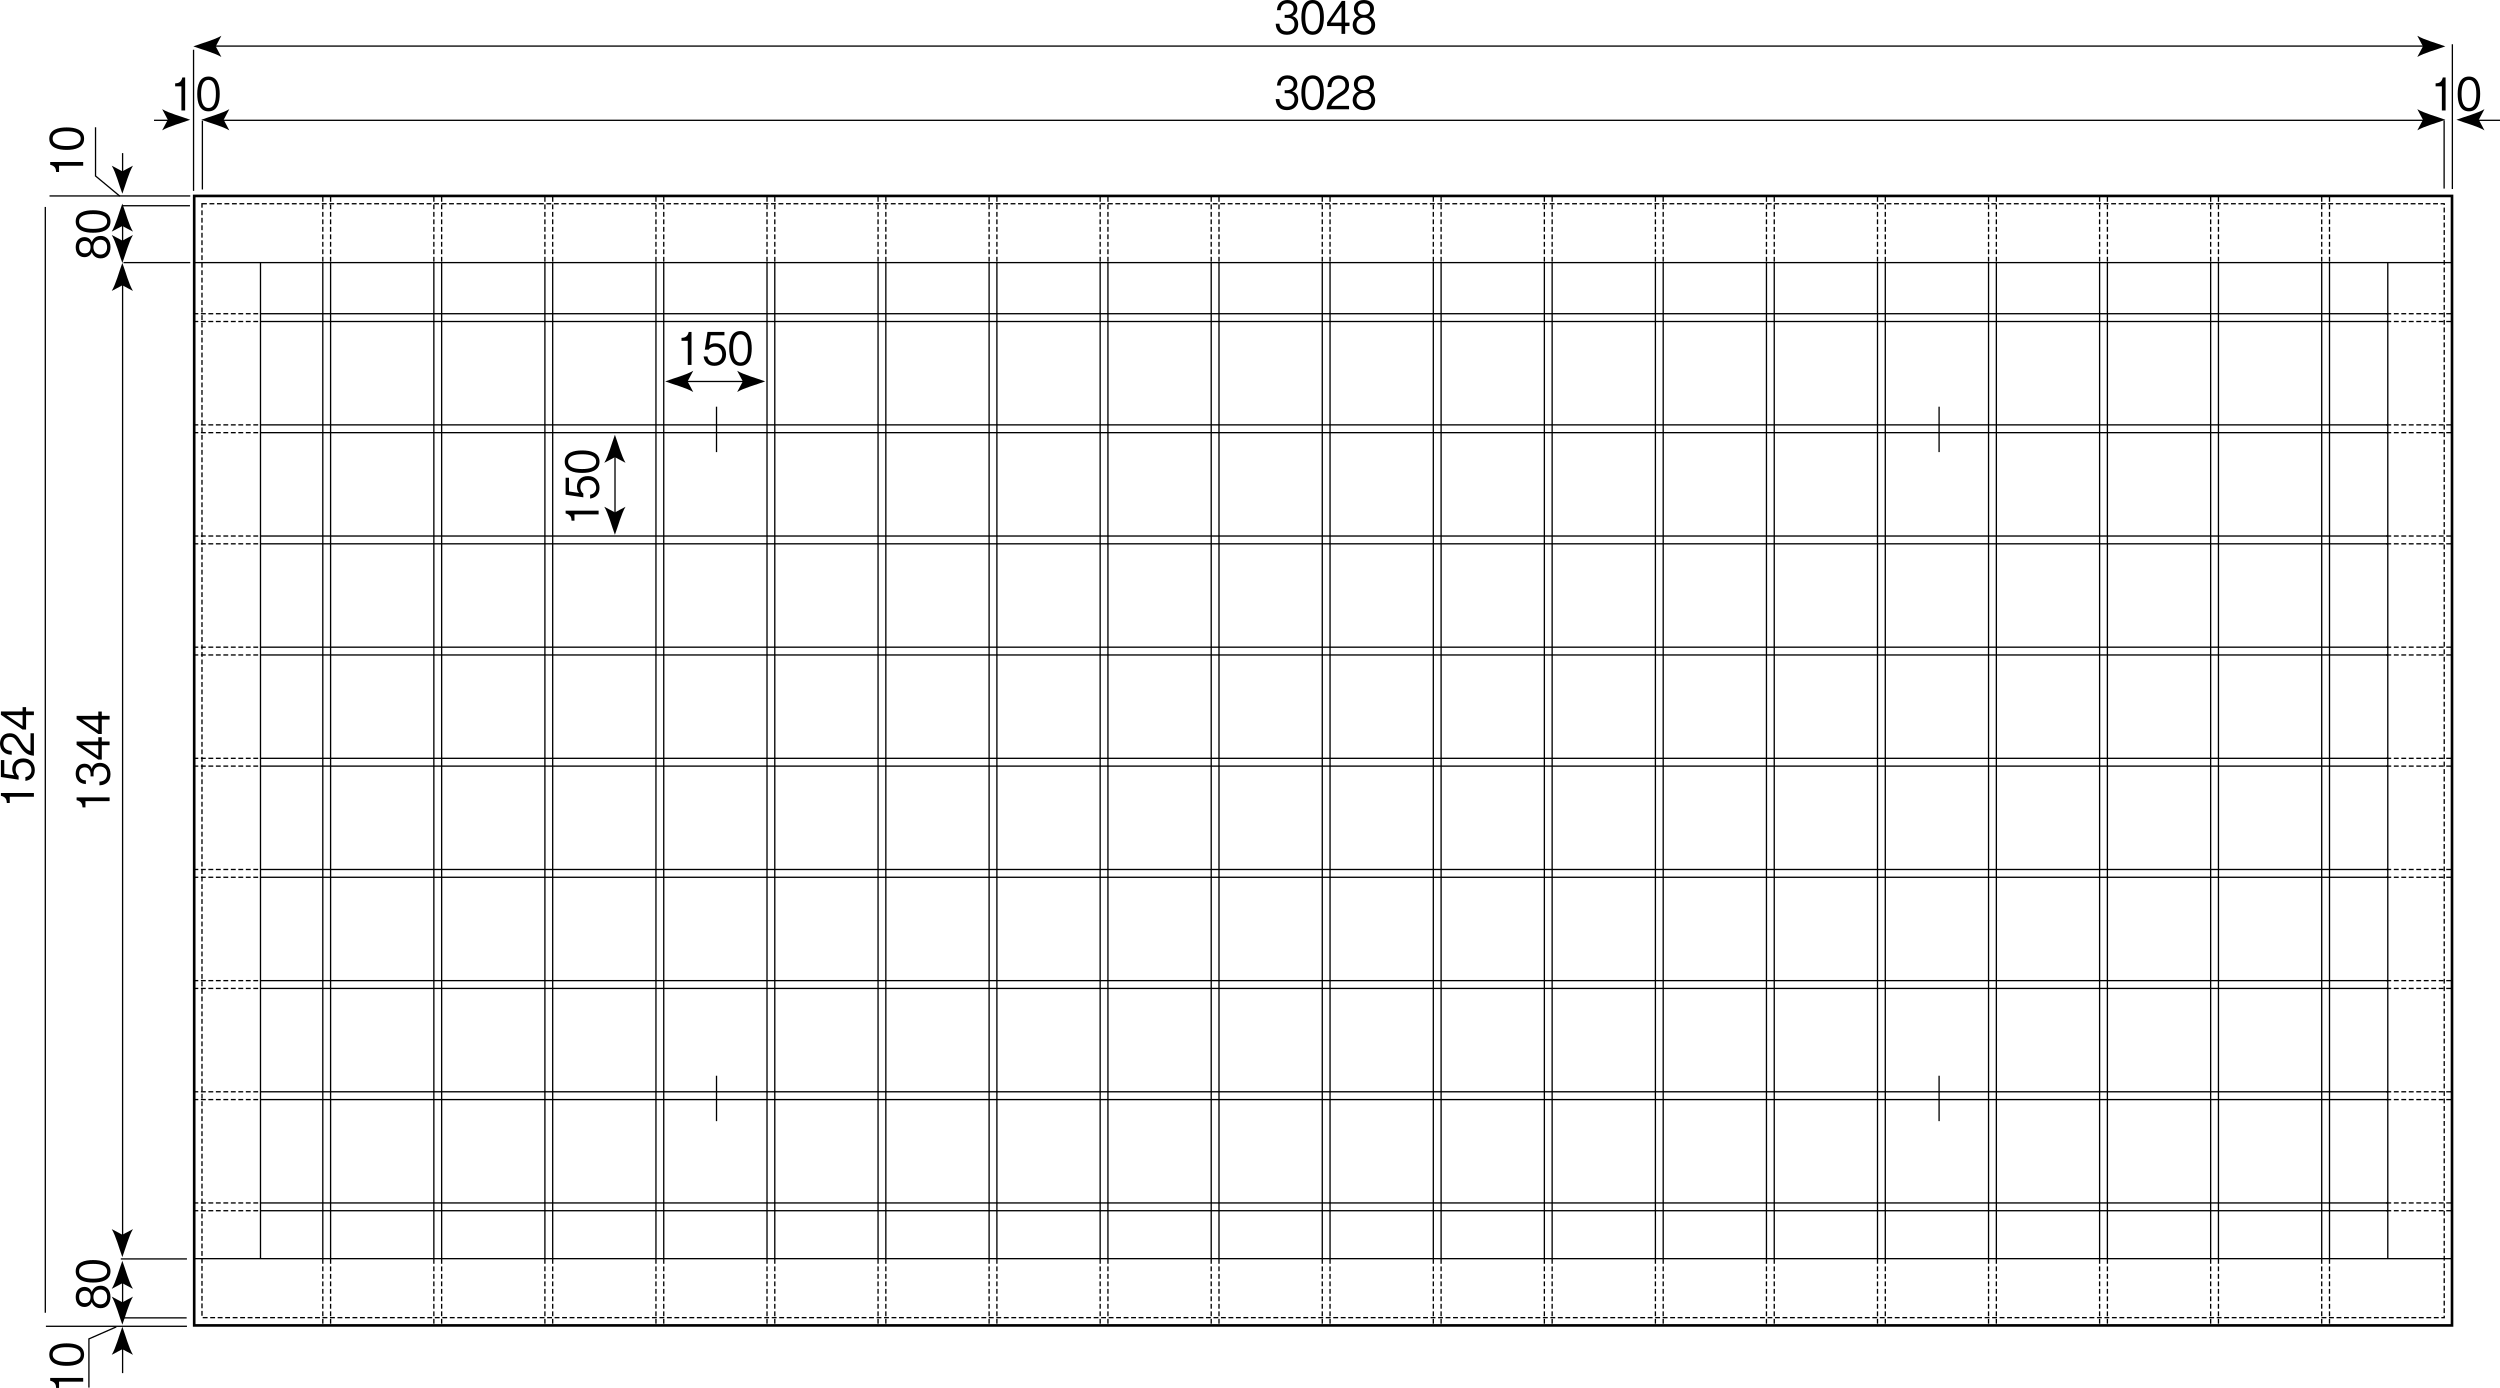 <?xml version="1.0" encoding="utf-8"?>
<!-- Generator: Adobe Illustrator 16.0.0, SVG Export Plug-In . SVG Version: 6.00 Build 0)  -->
<!DOCTYPE svg PUBLIC "-//W3C//DTD SVG 1.1//EN" "http://www.w3.org/Graphics/SVG/1.1/DTD/svg11.dtd">
<svg version="1.1" id="レイヤー_1" xmlns="http://www.w3.org/2000/svg" xmlns:xlink="http://www.w3.org/1999/xlink" x="0px"
	 y="0px" width="768px" height="426.366px" viewBox="0 0 768 426.366" enable-background="new 0 0 768 426.366"
	 xml:space="preserve">
<g>
	<path d="M59.394,14.244c2.859-1.062,6.409-1.955,8.611-3.261l-1.733,3.261l1.733,3.26C65.803,16.201,62.252,15.305,59.394,14.244z"
		/>
</g>
<g>
	<path d="M61.837,36.79c2.859-1.062,6.409-1.956,8.61-3.261l-1.732,3.261l1.732,3.26C68.246,38.746,64.696,37.851,61.837,36.79z"/>
</g>
<g>
	<path d="M37.585,59.507c-1.062-2.858-1.955-6.409-3.261-8.61l3.261,1.732l3.26-1.732C39.542,53.098,38.646,56.648,37.585,59.507z"
		/>
</g>
<g>
	<path d="M37.585,80.8c-1.062-2.858-1.955-6.409-3.261-8.61l3.261,1.732l3.26-1.732C39.542,74.391,38.646,77.941,37.585,80.8z"/>
</g>
<g>
	<path d="M37.583,62.545c1.062,2.859,1.956,6.409,3.261,8.61l-3.261-1.732l-3.26,1.732C35.626,68.954,36.522,65.404,37.583,62.545z"
		/>
</g>
<g>
	<path d="M37.583,80.77c1.062,2.858,1.956,6.409,3.261,8.61l-3.261-1.732l-3.26,1.732C35.626,87.179,36.522,83.628,37.583,80.77z"/>
</g>
<g>
	<path d="M37.585,386.189c-1.062-2.859-1.955-6.409-3.261-8.61l3.261,1.734l3.26-1.734C39.542,379.78,38.646,383.33,37.585,386.189z
		"/>
</g>
<g>
	<path d="M37.585,406.939c-1.062-2.859-1.955-6.409-3.261-8.61l3.261,1.734l3.26-1.734C39.542,400.53,38.646,404.08,37.585,406.939z
		"/>
</g>
<g>
	<path d="M37.583,387.328c1.062,2.859,1.956,6.409,3.261,8.61l-3.261-1.732l-3.26,1.732
		C35.626,393.737,36.522,390.188,37.583,387.328z"/>
</g>
<g>
	<path d="M37.583,407.589c1.062,2.858,1.956,6.409,3.261,8.61l-3.261-1.732l-3.26,1.732
		C35.626,413.998,36.522,410.447,37.583,407.589z"/>
</g>
<g>
	<path d="M58.423,36.79c-2.859-1.062-6.409-1.956-8.61-3.261l1.732,3.261l-1.732,3.26C52.014,38.746,55.564,37.851,58.423,36.79z"/>
</g>
<g>
	<path d="M754.617,36.79c2.859-1.062,6.409-1.956,8.61-3.261l-1.73,3.261l1.73,3.26C761.026,38.746,757.477,37.851,754.617,36.79z"
		/>
</g>
<g>
	<path d="M751.205,36.79c-2.859-1.062-6.409-1.956-8.61-3.261l1.732,3.261l-1.732,3.26C744.796,38.746,748.346,37.851,751.205,36.79
		z"/>
</g>
<g>
	<path d="M751.205,14.244c-2.859-1.062-6.409-1.955-8.61-3.261l1.732,3.261l-1.732,3.26
		C744.796,16.201,748.346,15.305,751.205,14.244z"/>
</g>
<g>
	<path d="M55.73,33.929v-7.414h-1.924v-0.902c0.812-0.057,1.824-0.126,2.212-1.819h0.861v10.136H55.73z"/>
	<path d="M64.05,34.207c-2.799,0-3.461-2.791-3.461-5.346s0.662-5.346,3.461-5.346c2.797,0,3.446,2.818,3.446,5.346
		C67.496,31.401,66.847,34.207,64.05,34.207z M64.05,24.557c-1.788,0-2.275,2.026-2.275,4.305c0,2.374,0.526,4.304,2.275,4.304
		c1.76,0,2.273-1.943,2.273-4.304C66.323,26.515,65.81,24.557,64.05,24.557z"/>
</g>
<g>
	<path d="M211.28,112.111v-7.415h-1.923v-0.902c0.812-0.056,1.824-0.125,2.212-1.818h0.861v10.136H211.28z"/>
	<path d="M219.449,112.389c-1.974,0-3.037-1.152-3.311-2.889h1.186c0.189,1.209,1.088,1.861,2.125,1.861
		c1.288,0,2.424-0.861,2.424-2.485c0-0.473-0.15-2.375-2.212-2.375c-0.562,0-1.449,0.153-1.962,0.917h-1.175l0.812-5.442h5.211
		v1.041h-4.223l-0.462,3.097c0.324-0.25,0.848-0.653,1.949-0.653c1.86,0,3.234,1.181,3.234,3.402
		C223.046,111.181,221.386,112.389,219.449,112.389z"/>
	<path d="M227.481,112.389c-2.799,0-3.461-2.791-3.461-5.346s0.662-5.346,3.461-5.346c2.797,0,3.446,2.819,3.446,5.346
		C230.927,109.584,230.278,112.389,227.481,112.389z M227.481,102.739c-1.788,0-2.276,2.026-2.276,4.304
		c0,2.375,0.526,4.305,2.276,4.305c1.76,0,2.273-1.944,2.273-4.305C229.754,104.696,229.241,102.739,227.481,102.739z"/>
</g>
<g>
	<path d="M183.894,158.021h-7.414v1.924h-0.902c-0.057-0.812-0.125-1.824-1.819-2.212v-0.861h10.135V158.021z"/>
	<path d="M184.171,149.852c0,1.974-1.152,3.037-2.888,3.311v-1.186c1.208-0.189,1.861-1.088,1.861-2.125
		c0-1.288-0.861-2.425-2.486-2.425c-0.472,0-2.374,0.151-2.374,2.212c0,0.562,0.153,1.449,0.916,1.962v1.175l-5.442-0.812v-5.211
		h1.042v4.223l3.096,0.462c-0.25-0.324-0.653-0.849-0.653-1.949c0-1.859,1.18-3.234,3.402-3.234
		C182.964,146.254,184.171,147.915,184.171,149.852z"/>
	<path d="M184.171,141.819c0,2.8-2.791,3.462-5.345,3.462c-2.555,0-5.346-0.662-5.346-3.462c0-2.797,2.818-3.446,5.346-3.446
		C181.367,138.373,184.171,139.022,184.171,141.819z M174.522,141.819c0,1.788,2.026,2.276,4.304,2.276
		c2.374,0,4.304-0.526,4.304-2.276c0-1.76-1.944-2.273-4.304-2.273C176.479,139.546,174.522,140.06,174.522,141.819z"/>
</g>
<g>
	<path d="M750.141,33.929v-7.414h-1.924v-0.902c0.812-0.057,1.824-0.126,2.212-1.819h0.861v10.136H750.141z"/>
	<path d="M758.46,34.207c-2.799,0-3.461-2.791-3.461-5.346s0.662-5.346,3.461-5.346c2.798,0,3.446,2.818,3.446,5.346
		C761.906,31.401,761.258,34.207,758.46,34.207z M758.46,24.557c-1.787,0-2.275,2.026-2.275,4.305c0,2.374,0.526,4.304,2.275,4.304
		c1.761,0,2.273-1.943,2.273-4.304C760.733,26.515,760.221,24.557,758.46,24.557z"/>
</g>
<g>
	<path d="M395.351,10.69c-1.05,0-2.187-0.291-2.874-1.374c-0.501-0.778-0.537-1.5-0.575-2.027h1.137
		c0.039,0.527,0.151,2.36,2.335,2.36c1.538,0,2.312-0.986,2.312-2.222c0-1.472-1.099-1.943-2.074-1.943h-0.96V4.568h0.812
		c0.7,0,1.949-0.431,1.949-1.777c0-0.778-0.401-1.75-1.926-1.75c-0.598,0-1.224,0.167-1.623,0.693c-0.375,0.501-0.426,1-0.462,1.39
		h-1.124C392.452,0.666,394.102,0,395.5,0c1.824,0,3.037,1.082,3.037,2.651c0,1.722-1.201,2.152-1.586,2.291
		c0.511,0.152,1.86,0.528,1.86,2.499C398.81,9.246,397.548,10.69,395.351,10.69z"/>
	<path d="M403.245,10.69c-2.799,0-3.461-2.791-3.461-5.345c0-2.555,0.662-5.346,3.461-5.346c2.797,0,3.446,2.818,3.446,5.346
		C406.691,7.886,406.042,10.69,403.245,10.69z M403.245,1.041c-1.788,0-2.275,2.026-2.275,4.305c0,2.374,0.526,4.304,2.275,4.304
		c1.76,0,2.273-1.943,2.273-4.304C405.518,2.999,405.005,1.041,403.245,1.041z"/>
	<path d="M413.236,8.011v2.402h-1.125V8.011h-4.434V6.942l4.533-6.665h1.025v6.665h1.336v1.068H413.236z M412.111,2.013l-3.361,4.93
		h3.361V2.013z"/>
	<path d="M419.007,10.69c-2.237,0-3.462-1.318-3.462-3.013c0-1.958,1.475-2.555,1.912-2.735c-0.986-0.347-1.536-1.249-1.536-2.263
		c0-1.5,1.099-2.68,3.086-2.68c2.036,0,3.073,1.235,3.073,2.68c0,0.984-0.526,1.902-1.525,2.263
		c0.438,0.181,1.898,0.777,1.898,2.735C422.453,9.413,421.191,10.69,419.007,10.69z M419.007,5.441
		c-1.339,0-2.286,0.834-2.286,2.153c0,1,0.598,2.055,2.286,2.055c1.673,0,2.273-1.055,2.273-2.055
		C421.28,6.346,420.417,5.441,419.007,5.441z M419.007,1.041c-0.889,0-1.913,0.36-1.913,1.764c0,1.401,1.037,1.764,1.913,1.764
		c0.835,0,1.897-0.334,1.897-1.764C420.904,1.401,419.881,1.041,419.007,1.041z"/>
</g>
<g>
	<path d="M395.351,33.835c-1.05,0-2.187-0.291-2.874-1.374c-0.501-0.778-0.537-1.5-0.575-2.027h1.137
		c0.039,0.527,0.151,2.36,2.335,2.36c1.538,0,2.312-0.986,2.312-2.222c0-1.472-1.099-1.943-2.074-1.943h-0.96v-0.916h0.812
		c0.7,0,1.949-0.431,1.949-1.777c0-0.778-0.401-1.75-1.926-1.75c-0.598,0-1.224,0.167-1.623,0.693c-0.375,0.501-0.426,1-0.462,1.39
		h-1.124c0.174-2.458,1.824-3.124,3.222-3.124c1.824,0,3.037,1.082,3.037,2.652c0,1.721-1.201,2.151-1.586,2.29
		c0.511,0.152,1.86,0.528,1.86,2.499C398.81,32.392,397.548,33.835,395.351,33.835z"/>
	<path d="M403.245,33.835c-2.799,0-3.461-2.79-3.461-5.345s0.662-5.346,3.461-5.346c2.797,0,3.446,2.818,3.446,5.346
		C406.691,31.03,406.042,33.835,403.245,33.835z M403.245,24.186c-1.788,0-2.275,2.026-2.275,4.305c0,2.374,0.526,4.304,2.275,4.304
		c1.76,0,2.273-1.943,2.273-4.304C405.518,26.144,405.005,24.186,403.245,24.186z"/>
	<path d="M407.514,33.558c0.189-2.416,1.525-3.43,3.811-4.874c1.361-0.86,1.975-1.235,1.975-2.513c0-1.597-1.175-1.985-2.025-1.985
		c-2.148,0-2.248,2.013-2.274,2.555h-1.186c0.037-0.583,0.088-1.569,0.811-2.444c0.863-1.068,2.174-1.151,2.623-1.151
		c1.301,0,3.176,0.666,3.176,2.957c0,1.791-0.938,2.555-2.611,3.541c-2.299,1.36-2.612,2.235-2.861,2.874h5.473v1.041H407.514z"/>
	<path d="M419.007,33.835c-2.237,0-3.462-1.318-3.462-3.012c0-1.959,1.475-2.556,1.912-2.736c-0.986-0.347-1.536-1.249-1.536-2.263
		c0-1.5,1.099-2.68,3.086-2.68c2.036,0,3.073,1.235,3.073,2.68c0,0.985-0.526,1.902-1.525,2.263
		c0.438,0.181,1.898,0.777,1.898,2.736C422.453,32.558,421.191,33.835,419.007,33.835z M419.007,28.586
		c-1.339,0-2.286,0.834-2.286,2.153c0,1,0.598,2.055,2.286,2.055c1.673,0,2.273-1.055,2.273-2.055
		C421.28,29.49,420.417,28.586,419.007,28.586z M419.007,24.186c-0.889,0-1.913,0.36-1.913,1.764c0,1.401,1.037,1.764,1.913,1.764
		c0.835,0,1.897-0.334,1.897-1.764C420.904,24.546,419.881,24.186,419.007,24.186z"/>
</g>
<g>
	<path d="M25.555,50.908H18.14v1.924h-0.902c-0.056-0.812-0.125-1.824-1.818-2.212v-0.861h10.135V50.908z"/>
	<path d="M25.833,42.588c0,2.8-2.791,3.461-5.346,3.461c-2.554,0-5.345-0.661-5.345-3.461c0-2.797,2.818-3.446,5.345-3.446
		C23.028,39.142,25.833,39.791,25.833,42.588z M16.183,42.588c0,1.788,2.026,2.275,4.304,2.275c2.375,0,4.304-0.525,4.304-2.275
		c0-1.76-1.943-2.273-4.304-2.273C18.14,40.314,16.183,40.828,16.183,42.588z"/>
</g>
<g>
	<path d="M33.946,75.917c0,2.237-1.319,3.461-3.013,3.461c-1.958,0-2.556-1.474-2.736-1.911c-0.347,0.986-1.249,1.536-2.263,1.536
		c-1.5,0-2.68-1.099-2.68-3.086c0-2.036,1.235-3.073,2.68-3.073c0.985,0,1.902,0.526,2.263,1.525
		c0.18-0.438,0.777-1.898,2.736-1.898C32.668,72.471,33.946,73.732,33.946,75.917z M24.296,75.917c0,0.889,0.361,1.913,1.764,1.913
		c1.402,0,1.763-1.037,1.763-1.913c0-0.836-0.334-1.898-1.763-1.898C24.657,74.019,24.296,75.043,24.296,75.917z M28.697,75.917
		c0,1.338,0.833,2.286,2.153,2.286c1,0,2.055-0.598,2.055-2.286c0-1.674-1.055-2.273-2.055-2.273
		C29.6,73.644,28.697,74.507,28.697,75.917z"/>
	<path d="M33.946,68.036c0,2.799-2.791,3.461-5.346,3.461c-2.554,0-5.345-0.662-5.345-3.461c0-2.798,2.818-3.446,5.345-3.446
		C31.141,64.59,33.946,65.238,33.946,68.036z M24.296,68.036c0,1.788,2.026,2.275,4.304,2.275c2.375,0,4.304-0.526,4.304-2.275
		c0-1.761-1.943-2.273-4.304-2.273C26.253,65.763,24.296,66.275,24.296,68.036z"/>
</g>
<g>
	<path d="M25.555,424.442H18.14v1.924h-0.902c-0.056-0.812-0.125-1.824-1.818-2.212v-0.861h10.135V424.442z"/>
	<path d="M25.833,416.123c0,2.799-2.791,3.461-5.346,3.461c-2.554,0-5.345-0.662-5.345-3.461c0-2.798,2.818-3.446,5.345-3.446
		C23.028,412.677,25.833,413.325,25.833,416.123z M16.183,416.123c0,1.787,2.026,2.275,4.304,2.275c2.375,0,4.304-0.526,4.304-2.275
		c0-1.761-1.943-2.273-4.304-2.273C18.14,413.85,16.183,414.362,16.183,416.123z"/>
</g>
<g>
	<path d="M33.946,398.418c0,2.237-1.319,3.461-3.013,3.461c-1.958,0-2.556-1.474-2.736-1.91c-0.347,0.985-1.249,1.535-2.263,1.535
		c-1.5,0-2.68-1.099-2.68-3.086c0-2.036,1.235-3.073,2.68-3.073c0.985,0,1.902,0.526,2.263,1.525
		c0.18-0.438,0.777-1.898,2.736-1.898C32.668,394.972,33.946,396.233,33.946,398.418z M24.296,398.418
		c0,0.889,0.361,1.913,1.764,1.913c1.402,0,1.763-1.037,1.763-1.913c0-0.836-0.334-1.898-1.763-1.898
		C24.657,396.52,24.296,397.544,24.296,398.418z M28.697,398.418c0,1.338,0.833,2.286,2.153,2.286c1,0,2.055-0.598,2.055-2.286
		c0-1.674-1.055-2.273-2.055-2.273C29.6,396.145,28.697,397.008,28.697,398.418z"/>
	<path d="M33.946,390.537c0,2.8-2.791,3.461-5.346,3.461c-2.554,0-5.345-0.661-5.345-3.461c0-2.798,2.818-3.446,5.345-3.446
		C31.141,387.091,33.946,387.739,33.946,390.537z M24.296,390.537c0,1.788,2.026,2.275,4.304,2.275c2.375,0,4.304-0.525,4.304-2.275
		c0-1.761-1.943-2.273-4.304-2.273C26.253,388.264,24.296,388.776,24.296,390.537z"/>
</g>
<g>
	<path d="M33.668,246.111h-7.415v1.924h-0.902c-0.056-0.812-0.125-1.824-1.818-2.212v-0.861h10.135V246.111z"/>
	<path d="M33.946,237.804c0,1.05-0.292,2.187-1.375,2.874c-0.778,0.501-1.5,0.537-2.027,0.575v-1.137
		c0.527-0.039,2.36-0.151,2.36-2.336c0-1.537-0.986-2.312-2.221-2.312c-1.472,0-1.944,1.099-1.944,2.074v0.961h-0.917v-0.812
		c0-0.699-0.43-1.949-1.777-1.949c-0.778,0-1.75,0.401-1.75,1.926c0,0.599,0.167,1.224,0.694,1.623c0.5,0.375,1,0.426,1.389,0.462
		v1.124c-2.458-0.174-3.124-1.823-3.124-3.222c0-1.823,1.083-3.037,2.652-3.037c1.721,0,2.152,1.201,2.291,1.587
		c0.153-0.511,0.528-1.86,2.5-1.86C32.501,234.345,33.946,235.606,33.946,237.804z"/>
	<path d="M31.266,227.8h2.402v1.124h-2.402v4.435h-1.069l-6.665-4.534V227.8h6.665v-1.336h1.069V227.8z M25.268,228.924l4.93,3.362
		v-3.362H25.268z"/>
	<path d="M31.266,219.919h2.402v1.124h-2.402v4.435h-1.069l-6.665-4.534v-1.024h6.665v-1.336h1.069V219.919z M25.268,221.043
		l4.93,3.361v-3.361H25.268z"/>
</g>
<g>
	<path d="M10.413,244.754H2.999v1.924H2.096c-0.056-0.812-0.125-1.824-1.818-2.212v-0.861h10.135V244.754z"/>
	<path d="M10.691,236.585c0,1.975-1.153,3.037-2.889,3.311v-1.186c1.209-0.189,1.861-1.088,1.861-2.125
		c0-1.288-0.861-2.425-2.486-2.425c-0.472,0-2.374,0.151-2.374,2.212c0,0.562,0.152,1.449,0.916,1.962v1.175l-5.442-0.812v-5.211
		h1.041v4.223l3.097,0.462c-0.25-0.324-0.653-0.849-0.653-1.949c0-1.859,1.18-3.234,3.402-3.234
		C9.483,232.987,10.691,234.648,10.691,236.585z"/>
	<path d="M10.413,232.165c-2.416-0.189-3.429-1.525-4.874-3.812c-0.861-1.361-1.235-1.975-2.513-1.975
		c-1.597,0-1.985,1.175-1.985,2.025c0,2.148,2.013,2.248,2.555,2.273v1.186c-0.583-0.036-1.569-0.087-2.444-0.81
		C0.083,230.19,0,228.88,0,228.43c0-1.3,0.666-3.175,2.958-3.175c1.791,0,2.554,0.938,3.541,2.611
		c1.36,2.299,2.235,2.612,2.874,2.86v-5.472h1.042V232.165z"/>
	<path d="M8.011,218.562h2.402v1.124H8.011v4.435H6.942l-6.665-4.534v-1.024h6.665v-1.336h1.069V218.562z M2.013,219.686l4.93,3.361
		v-3.361H2.013z"/>
</g>
<rect x="59.657" y="60.192" fill="none" stroke="#000000" stroke-width="0.812" width="693.601" height="346.977"/>
<rect x="62.05" y="62.587" fill="none" stroke="#000000" stroke-width="0.406" stroke-dasharray="1.5,0.8" width="688.815" height="342.193"/>
<line fill="none" stroke="#000000" stroke-width="0.406" x1="59.657" y1="80.672" x2="753.258" y2="80.672"/>
<line fill="none" stroke="#000000" stroke-width="0.406" x1="59.657" y1="386.66" x2="753.258" y2="386.66"/>
<g>
	
		<line fill="none" stroke="#000000" stroke-width="0.406" stroke-dasharray="1.5,0.8" x1="733.082" y1="96.374" x2="753.258" y2="96.374"/>
	
		<line fill="none" stroke="#000000" stroke-width="0.406" stroke-dasharray="1.5,0.8" x1="733.082" y1="98.768" x2="753.258" y2="98.768"/>
</g>
<g>
	
		<line fill="none" stroke="#000000" stroke-width="0.406" stroke-dasharray="1.5,0.8" x1="733.082" y1="130.52" x2="753.258" y2="130.52"/>
	
		<line fill="none" stroke="#000000" stroke-width="0.406" stroke-dasharray="1.5,0.8" x1="733.082" y1="132.914" x2="753.258" y2="132.914"/>
</g>
<g>
	
		<line fill="none" stroke="#000000" stroke-width="0.406" stroke-dasharray="1.5,0.8" x1="733.082" y1="164.666" x2="753.258" y2="164.666"/>
	
		<line fill="none" stroke="#000000" stroke-width="0.406" stroke-dasharray="1.5,0.8" x1="733.082" y1="167.06" x2="753.258" y2="167.06"/>
</g>
<g>
	
		<line fill="none" stroke="#000000" stroke-width="0.406" stroke-dasharray="1.5,0.8" x1="733.082" y1="198.812" x2="753.258" y2="198.812"/>
	
		<line fill="none" stroke="#000000" stroke-width="0.406" stroke-dasharray="1.5,0.8" x1="733.082" y1="201.205" x2="753.258" y2="201.205"/>
</g>
<g>
	
		<line fill="none" stroke="#000000" stroke-width="0.406" stroke-dasharray="1.5,0.8" x1="733.082" y1="232.956" x2="753.258" y2="232.956"/>
	
		<line fill="none" stroke="#000000" stroke-width="0.406" stroke-dasharray="1.5,0.8" x1="733.082" y1="235.349" x2="753.258" y2="235.349"/>
</g>
<g>
	
		<line fill="none" stroke="#000000" stroke-width="0.406" stroke-dasharray="1.5,0.8" x1="733.082" y1="267.105" x2="753.258" y2="267.105"/>
	
		<line fill="none" stroke="#000000" stroke-width="0.406" stroke-dasharray="1.5,0.8" x1="733.082" y1="269.498" x2="753.258" y2="269.498"/>
</g>
<g>
	
		<line fill="none" stroke="#000000" stroke-width="0.406" stroke-dasharray="1.5,0.8" x1="733.082" y1="301.251" x2="753.258" y2="301.251"/>
	
		<line fill="none" stroke="#000000" stroke-width="0.406" stroke-dasharray="1.5,0.8" x1="733.082" y1="303.646" x2="753.258" y2="303.646"/>
</g>
<g>
	
		<line fill="none" stroke="#000000" stroke-width="0.406" stroke-dasharray="1.5,0.8" x1="733.082" y1="335.396" x2="753.258" y2="335.396"/>
	
		<line fill="none" stroke="#000000" stroke-width="0.406" stroke-dasharray="1.5,0.8" x1="733.082" y1="337.792" x2="753.258" y2="337.792"/>
</g>
<g>
	
		<line fill="none" stroke="#000000" stroke-width="0.406" stroke-dasharray="1.5,0.8" x1="733.082" y1="369.545" x2="753.258" y2="369.545"/>
	
		<line fill="none" stroke="#000000" stroke-width="0.406" stroke-dasharray="1.5,0.8" x1="733.082" y1="371.933" x2="753.258" y2="371.933"/>
</g>
<g>
	<line fill="none" stroke="#000000" stroke-width="0.406" x1="99.165" y1="80.761" x2="99.165" y2="386.707"/>
	<line fill="none" stroke="#000000" stroke-width="0.406" x1="101.558" y1="80.761" x2="101.558" y2="386.707"/>
</g>
<g>
	<line fill="none" stroke="#000000" stroke-width="0.406" x1="133.28" y1="80.761" x2="133.28" y2="386.707"/>
	<line fill="none" stroke="#000000" stroke-width="0.406" x1="135.673" y1="80.761" x2="135.673" y2="386.707"/>
</g>
<g>
	<line fill="none" stroke="#000000" stroke-width="0.406" x1="167.394" y1="80.761" x2="167.394" y2="386.707"/>
	<line fill="none" stroke="#000000" stroke-width="0.406" x1="169.787" y1="80.761" x2="169.787" y2="386.707"/>
</g>
<g>
	<line fill="none" stroke="#000000" stroke-width="0.406" x1="201.509" y1="80.761" x2="201.509" y2="386.707"/>
	<line fill="none" stroke="#000000" stroke-width="0.406" x1="203.903" y1="80.761" x2="203.903" y2="386.707"/>
</g>
<g>
	<line fill="none" stroke="#000000" stroke-width="0.406" x1="235.625" y1="80.761" x2="235.625" y2="386.707"/>
	<line fill="none" stroke="#000000" stroke-width="0.406" x1="238.015" y1="80.761" x2="238.015" y2="386.707"/>
</g>
<line fill="none" stroke="#000000" stroke-width="0.4" x1="220.113" y1="124.937" x2="220.113" y2="138.887"/>
<line fill="none" stroke="#000000" stroke-width="0.4" x1="220.113" y1="330.467" x2="220.113" y2="344.415"/>
<line fill="none" stroke="#000000" stroke-width="0.4" x1="595.688" y1="124.937" x2="595.688" y2="138.887"/>
<line fill="none" stroke="#000000" stroke-width="0.4" x1="595.688" y1="330.467" x2="595.688" y2="344.415"/>
<g>
	<line fill="none" stroke="#000000" stroke-width="0.406" x1="269.737" y1="80.761" x2="269.737" y2="386.707"/>
	<line fill="none" stroke="#000000" stroke-width="0.406" x1="272.131" y1="80.761" x2="272.131" y2="386.707"/>
</g>
<g>
	<line fill="none" stroke="#000000" stroke-width="0.406" x1="303.852" y1="80.761" x2="303.852" y2="386.707"/>
	<line fill="none" stroke="#000000" stroke-width="0.406" x1="306.247" y1="80.761" x2="306.247" y2="386.707"/>
</g>
<g>
	<line fill="none" stroke="#000000" stroke-width="0.406" x1="337.966" y1="80.761" x2="337.966" y2="386.707"/>
	<line fill="none" stroke="#000000" stroke-width="0.406" x1="340.36" y1="80.761" x2="340.36" y2="386.707"/>
</g>
<g>
	<line fill="none" stroke="#000000" stroke-width="0.406" x1="372.083" y1="80.761" x2="372.083" y2="386.707"/>
	<line fill="none" stroke="#000000" stroke-width="0.406" x1="374.476" y1="80.761" x2="374.476" y2="386.707"/>
</g>
<g>
	<line fill="none" stroke="#000000" stroke-width="0.406" x1="406.199" y1="80.761" x2="406.199" y2="386.707"/>
	<line fill="none" stroke="#000000" stroke-width="0.406" x1="408.59" y1="80.761" x2="408.59" y2="386.707"/>
</g>
<g>
	<line fill="none" stroke="#000000" stroke-width="0.406" x1="440.312" y1="80.761" x2="440.312" y2="386.707"/>
	<line fill="none" stroke="#000000" stroke-width="0.406" x1="442.705" y1="80.761" x2="442.705" y2="386.707"/>
</g>
<g>
	<line fill="none" stroke="#000000" stroke-width="0.406" x1="474.426" y1="80.761" x2="474.426" y2="386.707"/>
	<line fill="none" stroke="#000000" stroke-width="0.406" x1="476.816" y1="80.761" x2="476.816" y2="386.707"/>
</g>
<g>
	<line fill="none" stroke="#000000" stroke-width="0.406" x1="508.54" y1="80.761" x2="508.54" y2="386.707"/>
	<line fill="none" stroke="#000000" stroke-width="0.406" x1="510.932" y1="80.761" x2="510.932" y2="386.707"/>
</g>
<g>
	<line fill="none" stroke="#000000" stroke-width="0.406" x1="542.655" y1="80.761" x2="542.655" y2="386.707"/>
	<line fill="none" stroke="#000000" stroke-width="0.406" x1="545.046" y1="80.761" x2="545.046" y2="386.707"/>
</g>
<g>
	<line fill="none" stroke="#000000" stroke-width="0.406" x1="576.769" y1="80.761" x2="576.769" y2="386.707"/>
	<line fill="none" stroke="#000000" stroke-width="0.406" x1="579.161" y1="80.761" x2="579.161" y2="386.707"/>
</g>
<g>
	<line fill="none" stroke="#000000" stroke-width="0.406" x1="610.883" y1="80.761" x2="610.883" y2="386.707"/>
	<line fill="none" stroke="#000000" stroke-width="0.406" x1="613.279" y1="80.761" x2="613.279" y2="386.707"/>
</g>
<g>
	<line fill="none" stroke="#000000" stroke-width="0.406" x1="644.998" y1="80.761" x2="644.998" y2="386.707"/>
	<line fill="none" stroke="#000000" stroke-width="0.406" x1="647.391" y1="80.761" x2="647.391" y2="386.707"/>
</g>
<g>
	<line fill="none" stroke="#000000" stroke-width="0.406" x1="679.111" y1="80.761" x2="679.111" y2="386.707"/>
	<line fill="none" stroke="#000000" stroke-width="0.406" x1="681.508" y1="80.761" x2="681.508" y2="386.707"/>
</g>
<g>
	<line fill="none" stroke="#000000" stroke-width="0.406" x1="713.228" y1="80.761" x2="713.228" y2="386.707"/>
	<line fill="none" stroke="#000000" stroke-width="0.406" x1="715.624" y1="80.761" x2="715.624" y2="386.707"/>
</g>
<line fill="none" stroke="#000000" stroke-width="0.406" x1="80.022" y1="80.761" x2="80.022" y2="386.707"/>
<line fill="none" stroke="#000000" stroke-width="0.406" x1="733.53" y1="80.761" x2="733.53" y2="386.707"/>
<g>
	
		<line fill="none" stroke="#000000" stroke-width="0.406" stroke-dasharray="1.5,0.8" x1="99.165" y1="60.492" x2="99.165" y2="80.804"/>
	
		<line fill="none" stroke="#000000" stroke-width="0.406" stroke-dasharray="1.5,0.8" x1="101.558" y1="60.492" x2="101.558" y2="80.804"/>
</g>
<g>
	
		<line fill="none" stroke="#000000" stroke-width="0.406" stroke-dasharray="1.5,0.8" x1="133.28" y1="60.492" x2="133.28" y2="80.804"/>
	
		<line fill="none" stroke="#000000" stroke-width="0.406" stroke-dasharray="1.5,0.8" x1="135.673" y1="60.492" x2="135.673" y2="80.804"/>
</g>
<g>
	
		<line fill="none" stroke="#000000" stroke-width="0.406" stroke-dasharray="1.5,0.8" x1="167.394" y1="60.492" x2="167.394" y2="80.804"/>
	
		<line fill="none" stroke="#000000" stroke-width="0.406" stroke-dasharray="1.5,0.8" x1="169.787" y1="60.492" x2="169.787" y2="80.804"/>
</g>
<g>
	
		<line fill="none" stroke="#000000" stroke-width="0.406" stroke-dasharray="1.5,0.8" x1="201.509" y1="60.492" x2="201.509" y2="80.804"/>
	
		<line fill="none" stroke="#000000" stroke-width="0.406" stroke-dasharray="1.5,0.8" x1="203.903" y1="60.492" x2="203.903" y2="80.804"/>
</g>
<g>
	
		<line fill="none" stroke="#000000" stroke-width="0.406" stroke-dasharray="1.5,0.8" x1="235.625" y1="60.492" x2="235.625" y2="80.804"/>
	
		<line fill="none" stroke="#000000" stroke-width="0.406" stroke-dasharray="1.5,0.8" x1="238.017" y1="60.492" x2="238.017" y2="80.804"/>
</g>
<g>
	
		<line fill="none" stroke="#000000" stroke-width="0.406" stroke-dasharray="1.5,0.8" x1="269.737" y1="60.492" x2="269.737" y2="80.804"/>
	
		<line fill="none" stroke="#000000" stroke-width="0.406" stroke-dasharray="1.5,0.8" x1="272.131" y1="60.492" x2="272.131" y2="80.804"/>
</g>
<g>
	
		<line fill="none" stroke="#000000" stroke-width="0.406" stroke-dasharray="1.5,0.8" x1="303.852" y1="60.492" x2="303.852" y2="80.804"/>
	
		<line fill="none" stroke="#000000" stroke-width="0.406" stroke-dasharray="1.5,0.8" x1="306.247" y1="60.492" x2="306.247" y2="80.804"/>
</g>
<g>
	
		<line fill="none" stroke="#000000" stroke-width="0.406" stroke-dasharray="1.5,0.8" x1="337.97" y1="60.492" x2="337.97" y2="80.804"/>
	
		<line fill="none" stroke="#000000" stroke-width="0.406" stroke-dasharray="1.5,0.8" x1="340.36" y1="60.492" x2="340.36" y2="80.804"/>
</g>
<g>
	
		<line fill="none" stroke="#000000" stroke-width="0.406" stroke-dasharray="1.5,0.8" x1="372.083" y1="60.492" x2="372.083" y2="80.804"/>
	
		<line fill="none" stroke="#000000" stroke-width="0.406" stroke-dasharray="1.5,0.8" x1="374.476" y1="60.492" x2="374.476" y2="80.804"/>
</g>
<g>
	
		<line fill="none" stroke="#000000" stroke-width="0.406" stroke-dasharray="1.5,0.8" x1="406.199" y1="60.492" x2="406.199" y2="80.804"/>
	
		<line fill="none" stroke="#000000" stroke-width="0.406" stroke-dasharray="1.5,0.8" x1="408.59" y1="60.492" x2="408.59" y2="80.804"/>
</g>
<g>
	
		<line fill="none" stroke="#000000" stroke-width="0.406" stroke-dasharray="1.5,0.8" x1="440.312" y1="60.492" x2="440.312" y2="80.804"/>
	
		<line fill="none" stroke="#000000" stroke-width="0.406" stroke-dasharray="1.5,0.8" x1="442.705" y1="60.492" x2="442.705" y2="80.804"/>
</g>
<g>
	
		<line fill="none" stroke="#000000" stroke-width="0.406" stroke-dasharray="1.5,0.8" x1="474.426" y1="60.492" x2="474.426" y2="80.804"/>
	
		<line fill="none" stroke="#000000" stroke-width="0.406" stroke-dasharray="1.5,0.8" x1="476.82" y1="60.492" x2="476.82" y2="80.804"/>
</g>
<g>
	
		<line fill="none" stroke="#000000" stroke-width="0.406" stroke-dasharray="1.5,0.8" x1="508.54" y1="60.492" x2="508.54" y2="80.804"/>
	
		<line fill="none" stroke="#000000" stroke-width="0.406" stroke-dasharray="1.5,0.8" x1="510.932" y1="60.492" x2="510.932" y2="80.804"/>
</g>
<g>
	
		<line fill="none" stroke="#000000" stroke-width="0.406" stroke-dasharray="1.5,0.8" x1="542.655" y1="60.492" x2="542.655" y2="80.804"/>
	
		<line fill="none" stroke="#000000" stroke-width="0.406" stroke-dasharray="1.5,0.8" x1="545.05" y1="60.492" x2="545.05" y2="80.804"/>
</g>
<g>
	
		<line fill="none" stroke="#000000" stroke-width="0.406" stroke-dasharray="1.5,0.8" x1="576.769" y1="60.492" x2="576.769" y2="80.804"/>
	
		<line fill="none" stroke="#000000" stroke-width="0.406" stroke-dasharray="1.5,0.8" x1="579.165" y1="60.492" x2="579.165" y2="80.804"/>
</g>
<g>
	
		<line fill="none" stroke="#000000" stroke-width="0.406" stroke-dasharray="1.5,0.8" x1="610.883" y1="60.492" x2="610.883" y2="80.804"/>
	
		<line fill="none" stroke="#000000" stroke-width="0.406" stroke-dasharray="1.5,0.8" x1="613.279" y1="60.492" x2="613.279" y2="80.804"/>
</g>
<g>
	
		<line fill="none" stroke="#000000" stroke-width="0.406" stroke-dasharray="1.5,0.8" x1="644.998" y1="60.492" x2="644.998" y2="80.804"/>
	
		<line fill="none" stroke="#000000" stroke-width="0.406" stroke-dasharray="1.5,0.8" x1="647.395" y1="60.492" x2="647.395" y2="80.804"/>
</g>
<g>
	
		<line fill="none" stroke="#000000" stroke-width="0.406" stroke-dasharray="1.5,0.8" x1="679.111" y1="60.492" x2="679.111" y2="80.804"/>
	
		<line fill="none" stroke="#000000" stroke-width="0.406" stroke-dasharray="1.5,0.8" x1="681.508" y1="60.492" x2="681.508" y2="80.804"/>
</g>
<g>
	
		<line fill="none" stroke="#000000" stroke-width="0.406" stroke-dasharray="1.5,0.8" x1="713.228" y1="60.492" x2="713.228" y2="80.804"/>
	
		<line fill="none" stroke="#000000" stroke-width="0.406" stroke-dasharray="1.5,0.8" x1="715.624" y1="60.492" x2="715.624" y2="80.804"/>
</g>
<g>
	
		<line fill="none" stroke="#000000" stroke-width="0.406" stroke-dasharray="1.5,0.8" x1="99.165" y1="386.74" x2="99.165" y2="407.05"/>
	
		<line fill="none" stroke="#000000" stroke-width="0.406" stroke-dasharray="1.5,0.8" x1="101.558" y1="386.74" x2="101.558" y2="407.05"/>
</g>
<g>
	
		<line fill="none" stroke="#000000" stroke-width="0.406" stroke-dasharray="1.5,0.8" x1="133.28" y1="386.74" x2="133.28" y2="407.05"/>
	
		<line fill="none" stroke="#000000" stroke-width="0.406" stroke-dasharray="1.5,0.8" x1="135.673" y1="386.74" x2="135.673" y2="407.05"/>
</g>
<g>
	
		<line fill="none" stroke="#000000" stroke-width="0.406" stroke-dasharray="1.5,0.8" x1="167.394" y1="386.74" x2="167.394" y2="407.05"/>
	
		<line fill="none" stroke="#000000" stroke-width="0.406" stroke-dasharray="1.5,0.8" x1="169.787" y1="386.74" x2="169.787" y2="407.05"/>
</g>
<g>
	
		<line fill="none" stroke="#000000" stroke-width="0.406" stroke-dasharray="1.5,0.8" x1="201.509" y1="386.74" x2="201.509" y2="407.05"/>
	
		<line fill="none" stroke="#000000" stroke-width="0.406" stroke-dasharray="1.5,0.8" x1="203.903" y1="386.74" x2="203.903" y2="407.05"/>
</g>
<g>
	
		<line fill="none" stroke="#000000" stroke-width="0.406" stroke-dasharray="1.5,0.8" x1="235.625" y1="386.74" x2="235.625" y2="407.05"/>
	
		<line fill="none" stroke="#000000" stroke-width="0.406" stroke-dasharray="1.5,0.8" x1="238.017" y1="386.74" x2="238.017" y2="407.05"/>
</g>
<g>
	
		<line fill="none" stroke="#000000" stroke-width="0.406" stroke-dasharray="1.5,0.8" x1="269.737" y1="386.74" x2="269.737" y2="407.05"/>
	
		<line fill="none" stroke="#000000" stroke-width="0.406" stroke-dasharray="1.5,0.8" x1="272.131" y1="386.74" x2="272.131" y2="407.05"/>
</g>
<g>
	
		<line fill="none" stroke="#000000" stroke-width="0.406" stroke-dasharray="1.5,0.8" x1="303.852" y1="386.74" x2="303.852" y2="407.05"/>
	
		<line fill="none" stroke="#000000" stroke-width="0.406" stroke-dasharray="1.5,0.8" x1="306.247" y1="386.74" x2="306.247" y2="407.05"/>
</g>
<g>
	
		<line fill="none" stroke="#000000" stroke-width="0.406" stroke-dasharray="1.5,0.8" x1="337.97" y1="386.74" x2="337.97" y2="407.05"/>
	
		<line fill="none" stroke="#000000" stroke-width="0.406" stroke-dasharray="1.5,0.8" x1="340.36" y1="386.74" x2="340.36" y2="407.05"/>
</g>
<g>
	
		<line fill="none" stroke="#000000" stroke-width="0.406" stroke-dasharray="1.5,0.8" x1="372.083" y1="386.74" x2="372.083" y2="407.05"/>
	
		<line fill="none" stroke="#000000" stroke-width="0.406" stroke-dasharray="1.5,0.8" x1="374.476" y1="386.74" x2="374.476" y2="407.05"/>
</g>
<g>
	
		<line fill="none" stroke="#000000" stroke-width="0.406" stroke-dasharray="1.5,0.8" x1="406.199" y1="386.74" x2="406.199" y2="407.05"/>
	
		<line fill="none" stroke="#000000" stroke-width="0.406" stroke-dasharray="1.5,0.8" x1="408.59" y1="386.74" x2="408.59" y2="407.05"/>
</g>
<g>
	
		<line fill="none" stroke="#000000" stroke-width="0.406" stroke-dasharray="1.5,0.8" x1="440.312" y1="386.74" x2="440.312" y2="407.05"/>
	
		<line fill="none" stroke="#000000" stroke-width="0.406" stroke-dasharray="1.5,0.8" x1="442.705" y1="386.74" x2="442.705" y2="407.05"/>
</g>
<g>
	
		<line fill="none" stroke="#000000" stroke-width="0.406" stroke-dasharray="1.5,0.8" x1="474.426" y1="386.74" x2="474.426" y2="407.05"/>
	
		<line fill="none" stroke="#000000" stroke-width="0.406" stroke-dasharray="1.5,0.8" x1="476.82" y1="386.74" x2="476.82" y2="407.05"/>
</g>
<g>
	
		<line fill="none" stroke="#000000" stroke-width="0.406" stroke-dasharray="1.5,0.8" x1="508.54" y1="386.74" x2="508.54" y2="407.05"/>
	
		<line fill="none" stroke="#000000" stroke-width="0.406" stroke-dasharray="1.5,0.8" x1="510.932" y1="386.74" x2="510.932" y2="407.05"/>
</g>
<g>
	
		<line fill="none" stroke="#000000" stroke-width="0.406" stroke-dasharray="1.5,0.8" x1="542.655" y1="386.74" x2="542.655" y2="407.05"/>
	
		<line fill="none" stroke="#000000" stroke-width="0.406" stroke-dasharray="1.5,0.8" x1="545.05" y1="386.74" x2="545.05" y2="407.05"/>
</g>
<g>
	
		<line fill="none" stroke="#000000" stroke-width="0.406" stroke-dasharray="1.5,0.8" x1="576.769" y1="386.74" x2="576.769" y2="407.05"/>
	
		<line fill="none" stroke="#000000" stroke-width="0.406" stroke-dasharray="1.5,0.8" x1="579.165" y1="386.74" x2="579.165" y2="407.05"/>
</g>
<g>
	
		<line fill="none" stroke="#000000" stroke-width="0.406" stroke-dasharray="1.5,0.8" x1="610.883" y1="386.74" x2="610.883" y2="407.05"/>
	
		<line fill="none" stroke="#000000" stroke-width="0.406" stroke-dasharray="1.5,0.8" x1="613.279" y1="386.74" x2="613.279" y2="407.05"/>
</g>
<g>
	
		<line fill="none" stroke="#000000" stroke-width="0.406" stroke-dasharray="1.5,0.8" x1="644.998" y1="386.74" x2="644.998" y2="407.05"/>
	
		<line fill="none" stroke="#000000" stroke-width="0.406" stroke-dasharray="1.5,0.8" x1="647.395" y1="386.74" x2="647.395" y2="407.05"/>
</g>
<g>
	
		<line fill="none" stroke="#000000" stroke-width="0.406" stroke-dasharray="1.5,0.8" x1="679.111" y1="386.74" x2="679.111" y2="407.05"/>
	
		<line fill="none" stroke="#000000" stroke-width="0.406" stroke-dasharray="1.5,0.8" x1="681.508" y1="386.74" x2="681.508" y2="407.05"/>
</g>
<g>
	
		<line fill="none" stroke="#000000" stroke-width="0.406" stroke-dasharray="1.5,0.8" x1="713.228" y1="386.74" x2="713.228" y2="407.05"/>
	
		<line fill="none" stroke="#000000" stroke-width="0.406" stroke-dasharray="1.5,0.8" x1="715.624" y1="386.74" x2="715.624" y2="407.05"/>
</g>
<g>
	<g>
		<path d="M204.351,117.163c2.859-1.062,6.409-1.956,8.611-3.261l-1.733,3.261l1.733,3.26
			C210.76,119.119,207.21,118.224,204.351,117.163z"/>
	</g>
	<g>
		<path d="M235.069,117.163c-2.859-1.062-6.409-1.956-8.61-3.261l1.732,3.261l-1.732,3.26
			C228.66,119.119,232.21,118.224,235.069,117.163z"/>
	</g>
	<line fill="none" stroke="#000000" stroke-width="0.4" x1="207.494" y1="117.192" x2="230.569" y2="117.192"/>
</g>
<g>
	<g>
		<path d="M188.899,164.283c-1.062-2.858-1.956-6.409-3.261-8.61l3.261,1.732l3.26-1.732
			C190.855,157.874,189.959,161.425,188.899,164.283z"/>
	</g>
	<g>
		<path d="M188.899,133.565c-1.062,2.858-1.956,6.409-3.261,8.61l3.261-1.732l3.26,1.732
			C190.855,139.975,189.959,136.424,188.899,133.565z"/>
	</g>
	<line fill="none" stroke="#000000" stroke-width="0.4" x1="188.929" y1="161.141" x2="188.929" y2="138.065"/>
</g>
<line fill="none" stroke="#000000" stroke-width="0.4" x1="768" y1="36.959" x2="758.288" y2="36.959"/>
<line fill="none" stroke="#000000" stroke-width="0.4" x1="57.023" y1="36.959" x2="47.312" y2="36.959"/>
<line fill="none" stroke="#000000" stroke-width="0.4" x1="747.097" y1="36.959" x2="67.903" y2="36.959"/>
<line fill="none" stroke="#000000" stroke-width="0.4" x1="59.459" y1="15.283" x2="59.459" y2="58.637"/>
<line fill="none" stroke="#000000" stroke-width="0.4" x1="753.366" y1="58.072" x2="753.366" y2="13.595"/>
<line fill="none" stroke="#000000" stroke-width="0.4" x1="750.834" y1="36.959" x2="750.834" y2="57.932"/>
<line fill="none" stroke="#000000" stroke-width="0.4" x1="748.438" y1="14.157" x2="66.077" y2="14.157"/>
<line fill="none" stroke="#000000" stroke-width="0.4" x1="62.172" y1="37.045" x2="62.172" y2="58.203"/>
<line fill="none" stroke="#000000" stroke-width="0.4" x1="37.662" y1="47.036" x2="37.662" y2="57.014"/>
<polyline fill="none" stroke="#000000" stroke-width="0.4" points="29.347,39.09 29.347,54.058 36.797,60.255 "/>
<line fill="none" stroke="#000000" stroke-width="0.4" x1="58.449" y1="60.194" x2="15.211" y2="60.194"/>
<line fill="none" stroke="#000000" stroke-width="0.4" x1="58.356" y1="63.204" x2="37.754" y2="63.204"/>
<line fill="none" stroke="#000000" stroke-width="0.4" x1="58.449" y1="80.672" x2="37.938" y2="80.672"/>
<line fill="none" stroke="#000000" stroke-width="0.4" x1="37.662" y1="65.605" x2="37.662" y2="78.448"/>
<line fill="none" stroke="#000000" stroke-width="0.4" x1="37.662" y1="83.529" x2="37.662" y2="381.842"/>
<line fill="none" stroke="#000000" stroke-width="0.4" x1="37.662" y1="389.867" x2="37.662" y2="401.612"/>
<line fill="none" stroke="#000000" stroke-width="0.4" x1="57.433" y1="386.74" x2="37.107" y2="386.74"/>
<line fill="none" stroke="#000000" stroke-width="0.4" x1="57.341" y1="404.849" x2="37.107" y2="404.849"/>
<line fill="none" stroke="#000000" stroke-width="0.4" x1="57.433" y1="407.436" x2="14.102" y2="407.436"/>
<line fill="none" stroke="#000000" stroke-width="0.4" x1="13.919" y1="403.279" x2="13.919" y2="63.571"/>
<line fill="none" stroke="#000000" stroke-width="0.4" x1="37.662" y1="421.819" x2="37.662" y2="412.487"/>
<polyline fill="none" stroke="#000000" stroke-width="0.4" points="35.722,407.618 27.315,411.309 27.315,426.273 "/>
<g>
	
		<line fill="none" stroke="#000000" stroke-width="0.406" stroke-dasharray="1.5,0.8" x1="59.415" y1="96.374" x2="80.143" y2="96.374"/>
	
		<line fill="none" stroke="#000000" stroke-width="0.406" stroke-dasharray="1.5,0.8" x1="59.415" y1="98.768" x2="80.143" y2="98.768"/>
</g>
<g>
	
		<line fill="none" stroke="#000000" stroke-width="0.406" stroke-dasharray="1.5,0.8" x1="59.415" y1="130.52" x2="80.143" y2="130.52"/>
	
		<line fill="none" stroke="#000000" stroke-width="0.406" stroke-dasharray="1.5,0.8" x1="59.415" y1="132.914" x2="80.143" y2="132.914"/>
</g>
<g>
	
		<line fill="none" stroke="#000000" stroke-width="0.406" stroke-dasharray="1.5,0.8" x1="59.415" y1="164.666" x2="80.143" y2="164.666"/>
	
		<line fill="none" stroke="#000000" stroke-width="0.406" stroke-dasharray="1.5,0.8" x1="59.415" y1="167.06" x2="80.143" y2="167.06"/>
</g>
<g>
	
		<line fill="none" stroke="#000000" stroke-width="0.406" stroke-dasharray="1.5,0.8" x1="59.415" y1="198.812" x2="80.143" y2="198.812"/>
	
		<line fill="none" stroke="#000000" stroke-width="0.406" stroke-dasharray="1.5,0.8" x1="59.415" y1="201.205" x2="80.143" y2="201.205"/>
</g>
<g>
	
		<line fill="none" stroke="#000000" stroke-width="0.406" stroke-dasharray="1.5,0.8" x1="59.415" y1="232.956" x2="80.143" y2="232.956"/>
	
		<line fill="none" stroke="#000000" stroke-width="0.406" stroke-dasharray="1.5,0.8" x1="59.415" y1="235.349" x2="80.143" y2="235.349"/>
</g>
<g>
	
		<line fill="none" stroke="#000000" stroke-width="0.406" stroke-dasharray="1.5,0.8" x1="59.415" y1="267.105" x2="80.143" y2="267.105"/>
	
		<line fill="none" stroke="#000000" stroke-width="0.406" stroke-dasharray="1.5,0.8" x1="59.415" y1="269.498" x2="80.143" y2="269.498"/>
</g>
<g>
	
		<line fill="none" stroke="#000000" stroke-width="0.406" stroke-dasharray="1.5,0.8" x1="59.415" y1="301.251" x2="80.143" y2="301.251"/>
	
		<line fill="none" stroke="#000000" stroke-width="0.406" stroke-dasharray="1.5,0.8" x1="59.415" y1="303.646" x2="80.143" y2="303.646"/>
</g>
<g>
	
		<line fill="none" stroke="#000000" stroke-width="0.406" stroke-dasharray="1.5,0.8" x1="59.415" y1="335.396" x2="80.143" y2="335.396"/>
	
		<line fill="none" stroke="#000000" stroke-width="0.406" stroke-dasharray="1.5,0.8" x1="59.415" y1="337.792" x2="80.143" y2="337.792"/>
</g>
<g>
	
		<line fill="none" stroke="#000000" stroke-width="0.406" stroke-dasharray="1.5,0.8" x1="59.415" y1="369.545" x2="80.143" y2="369.545"/>
	
		<line fill="none" stroke="#000000" stroke-width="0.406" stroke-dasharray="1.5,0.8" x1="59.415" y1="371.933" x2="80.143" y2="371.933"/>
</g>
<g>
	<line fill="none" stroke="#000000" stroke-width="0.406" x1="80.007" y1="96.374" x2="733.596" y2="96.374"/>
	<line fill="none" stroke="#000000" stroke-width="0.406" x1="80.007" y1="98.768" x2="733.596" y2="98.768"/>
</g>
<g>
	<line fill="none" stroke="#000000" stroke-width="0.406" x1="80.007" y1="130.52" x2="733.596" y2="130.52"/>
	<line fill="none" stroke="#000000" stroke-width="0.406" x1="80.007" y1="132.914" x2="733.596" y2="132.914"/>
</g>
<g>
	<line fill="none" stroke="#000000" stroke-width="0.406" x1="80.007" y1="164.666" x2="733.596" y2="164.666"/>
	<line fill="none" stroke="#000000" stroke-width="0.406" x1="80.007" y1="167.06" x2="733.596" y2="167.06"/>
</g>
<g>
	<line fill="none" stroke="#000000" stroke-width="0.406" x1="80.007" y1="198.812" x2="733.596" y2="198.812"/>
	<line fill="none" stroke="#000000" stroke-width="0.406" x1="80.007" y1="201.205" x2="733.596" y2="201.205"/>
</g>
<g>
	<line fill="none" stroke="#000000" stroke-width="0.406" x1="80.007" y1="232.956" x2="733.596" y2="232.956"/>
	<line fill="none" stroke="#000000" stroke-width="0.406" x1="80.007" y1="235.349" x2="733.596" y2="235.349"/>
</g>
<g>
	<line fill="none" stroke="#000000" stroke-width="0.406" x1="80.007" y1="267.105" x2="733.596" y2="267.105"/>
	<line fill="none" stroke="#000000" stroke-width="0.406" x1="80.007" y1="269.498" x2="733.596" y2="269.498"/>
</g>
<g>
	<line fill="none" stroke="#000000" stroke-width="0.406" x1="80.007" y1="301.251" x2="733.596" y2="301.251"/>
	<line fill="none" stroke="#000000" stroke-width="0.406" x1="80.007" y1="303.646" x2="733.596" y2="303.646"/>
</g>
<g>
	<line fill="none" stroke="#000000" stroke-width="0.406" x1="80.007" y1="335.396" x2="733.596" y2="335.396"/>
	<line fill="none" stroke="#000000" stroke-width="0.406" x1="80.007" y1="337.792" x2="733.596" y2="337.792"/>
</g>
<g>
	<line fill="none" stroke="#000000" stroke-width="0.406" x1="80.007" y1="369.545" x2="733.596" y2="369.545"/>
	<line fill="none" stroke="#000000" stroke-width="0.406" x1="80.007" y1="371.933" x2="733.596" y2="371.933"/>
</g>
</svg>
